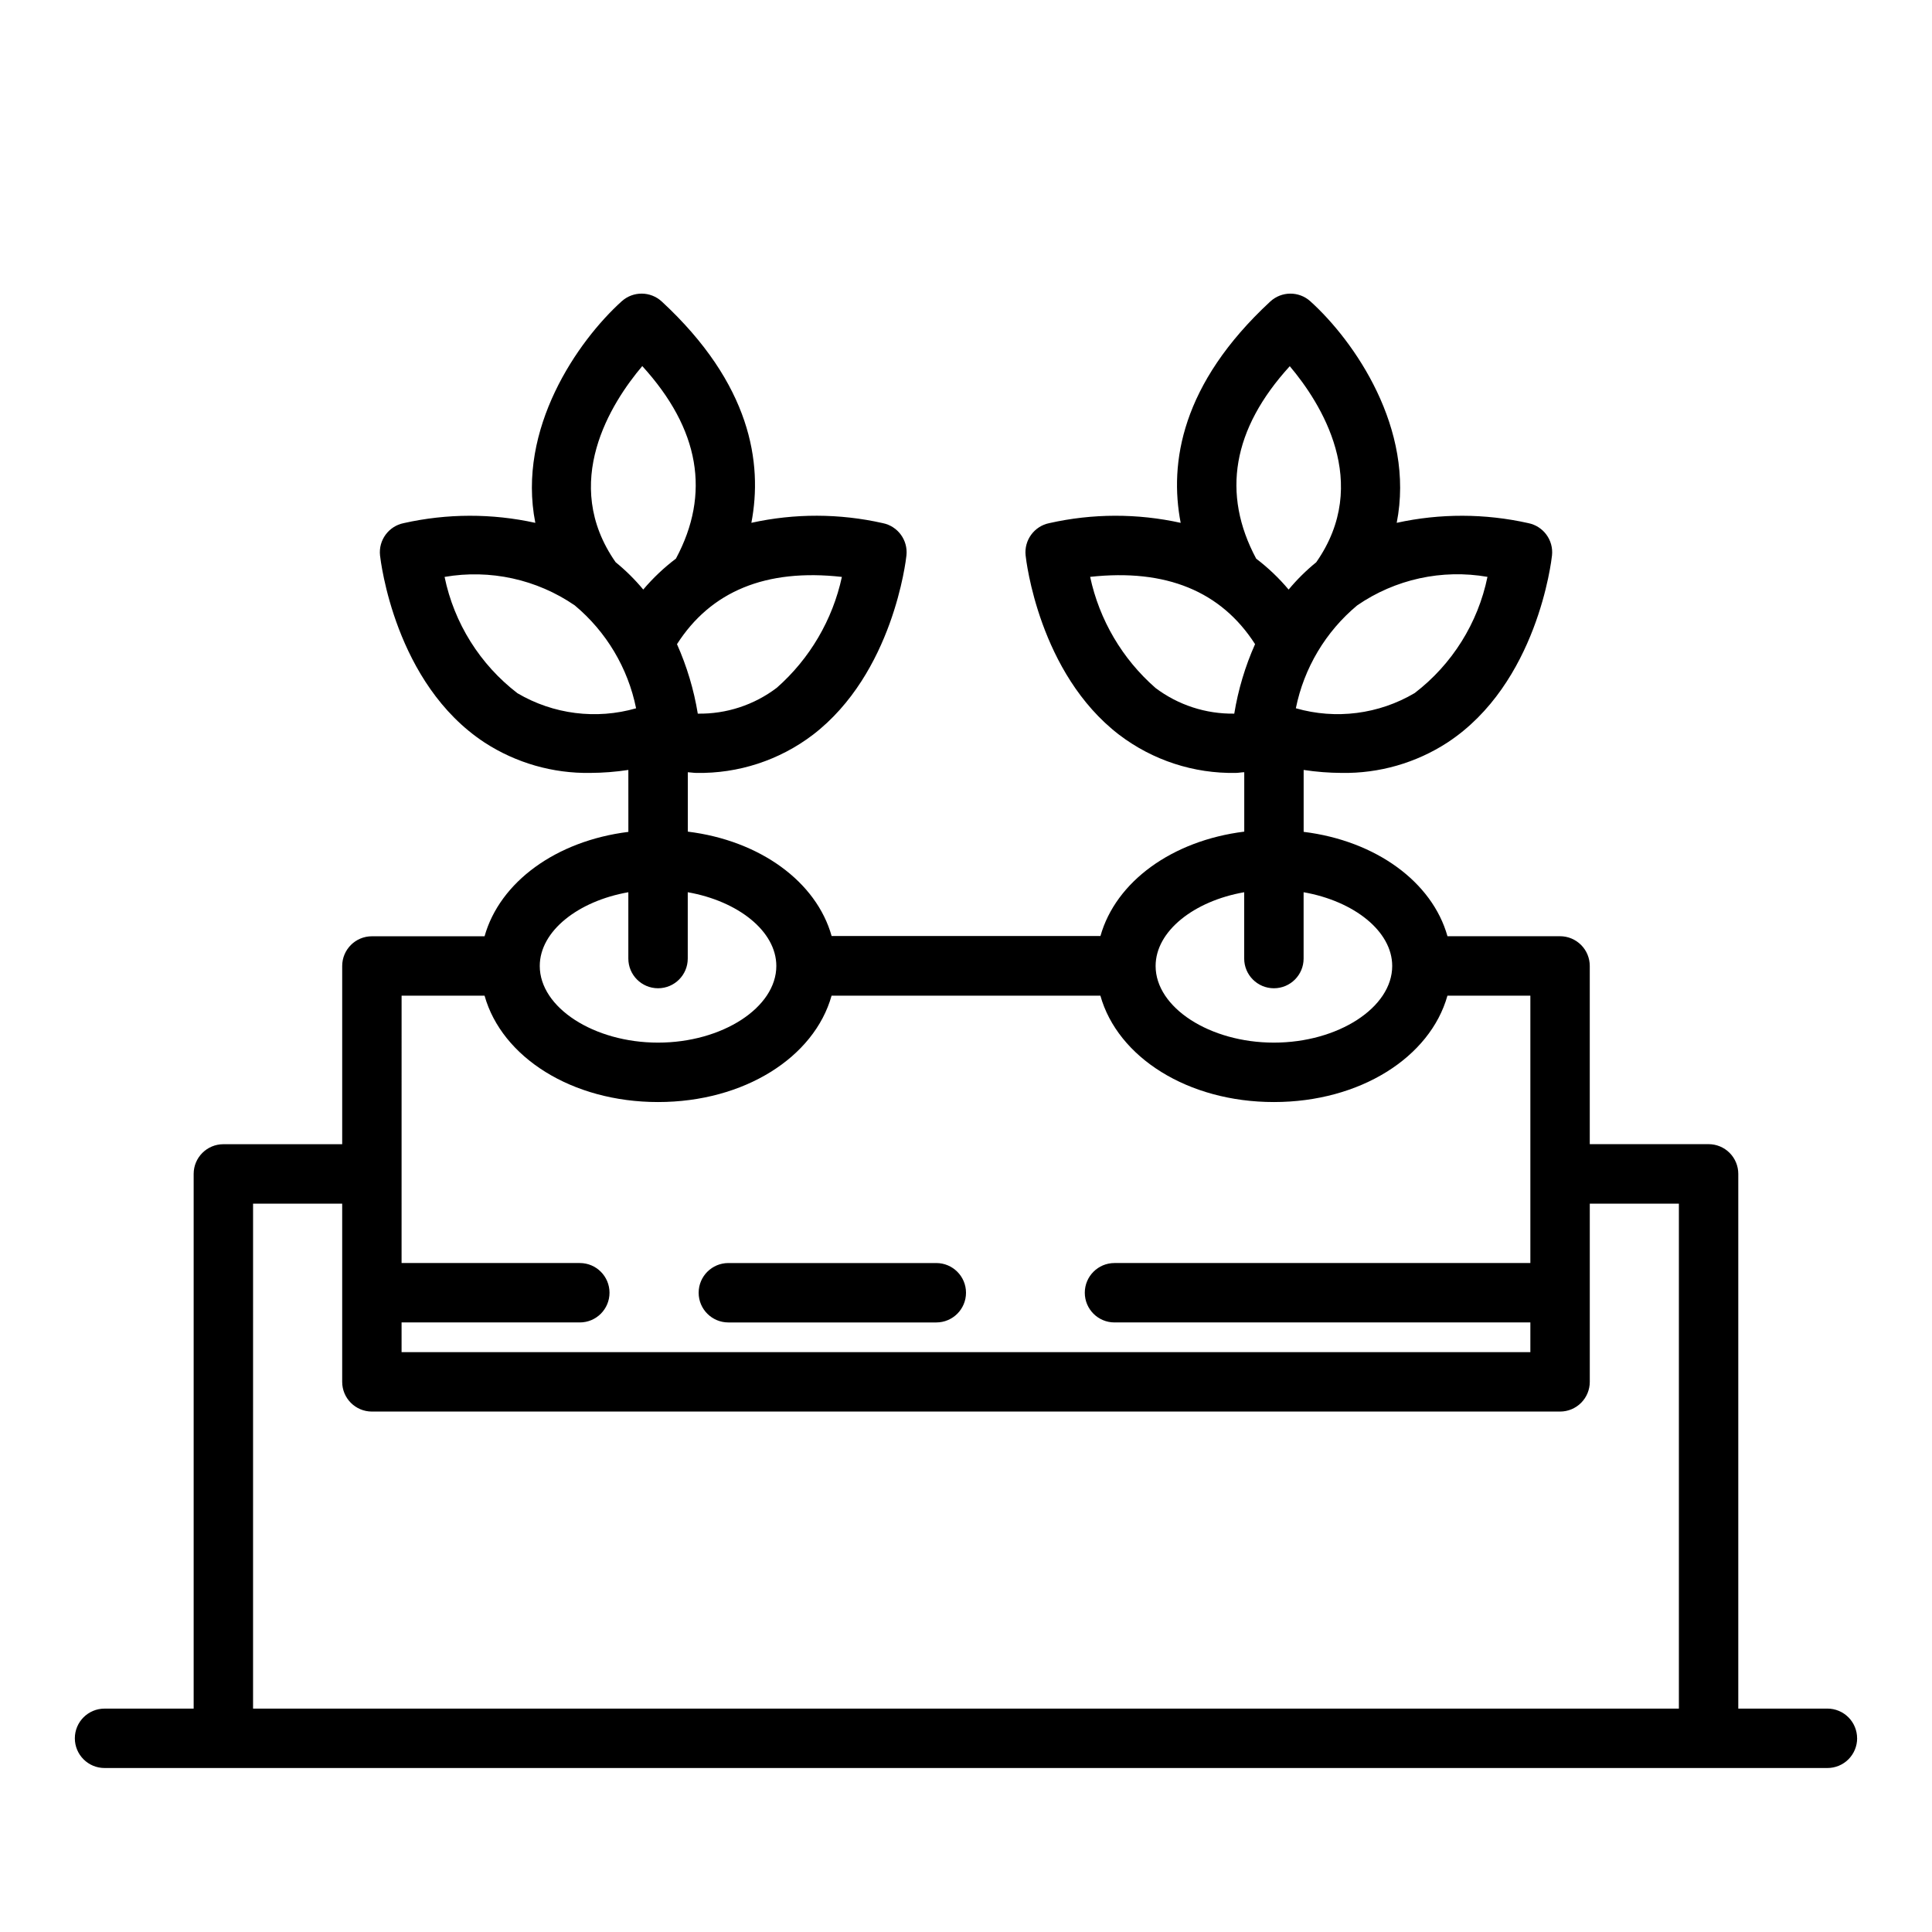 <?xml version="1.0" encoding="UTF-8"?>
<!-- Uploaded to: SVG Repo, www.svgrepo.com, Generator: SVG Repo Mixer Tools -->
<svg fill="#000000" width="800px" height="800px" version="1.1" viewBox="144 144 512 512" xmlns="http://www.w3.org/2000/svg">
 <path d="m329.15 486.59c0-4.348 3.527-7.871 7.875-7.871h55.105-0.004c4.348 0 7.875 3.523 7.875 7.871s-3.527 7.871-7.875 7.871h-55.102c-4.348 0-7.875-3.523-7.875-7.871zm307.01 118.08c0 2.086-0.832 4.09-2.305 5.566-1.477 1.477-3.481 2.305-5.566 2.305h-456.58c-4.348 0-7.875-3.523-7.875-7.871s3.527-7.871 7.875-7.871h23.613v-141.7c0-4.348 3.527-7.871 7.875-7.871h31.488v-47.23c0-4.348 3.523-7.875 7.871-7.875h29.859c4.039-14.383 18.957-25.285 38.109-27.664l-0.004-16.418c-3.34 0.512-6.715 0.773-10.098 0.789-9.926 0.16-19.676-2.641-28-8.047-23.82-15.625-27.551-48.238-27.711-49.594-0.434-4.051 2.301-7.766 6.297-8.559 11.477-2.574 23.375-2.598 34.859-0.07-4.93-24.93 11.219-48.176 22.891-58.719v0.004c3.027-2.734 7.637-2.703 10.629 0.07 23.617 21.867 26.766 42.793 23.734 58.641v-0.004c11.465-2.531 23.348-2.504 34.801 0.078 3.996 0.793 6.731 4.508 6.297 8.559-0.133 1.266-3.566 31.242-24.773 47.523-8.875 6.762-19.777 10.328-30.938 10.117-0.715 0-1.504-0.156-2.227-0.18v15.742c19.152 2.363 34.07 13.281 38.109 27.664h71.242c4.039-14.383 18.957-25.285 38.109-27.664v-15.742c-0.723 0-1.512 0.18-2.227 0.18h-0.004c-11.156 0.211-22.059-3.356-30.938-10.117-21.207-16.281-24.648-46.258-24.773-47.523-0.43-4.051 2.301-7.766 6.297-8.559 11.453-2.578 23.332-2.602 34.797-0.07-3.062-15.855 0.125-36.777 23.734-58.648v0.004c2.988-2.773 7.602-2.805 10.625-0.07 11.676 10.539 27.812 33.785 22.891 58.711l0.004-0.004c11.484-2.519 23.383-2.492 34.855 0.078 3.996 0.793 6.731 4.508 6.297 8.559-0.148 1.371-3.898 33.977-27.719 49.594h0.004c-8.328 5.406-18.078 8.207-28.004 8.047-3.379-0.016-6.754-0.277-10.098-0.789v16.406c19.152 2.363 34.078 13.281 38.117 27.664l29.832-0.004c2.09 0 4.09 0.832 5.566 2.309 1.477 1.477 2.309 3.477 2.309 5.566v47.23h31.488c2.086 0 4.09 0.828 5.566 2.305 1.473 1.477 2.305 3.481 2.305 5.566v141.71h23.617c2.086 0 4.09 0.828 5.566 2.305 1.473 1.477 2.305 3.477 2.305 5.566zm-132.5-300.23c-8.359 6.973-14.09 16.59-16.246 27.258 10.602 3.047 21.992 1.59 31.488-4.027 9.93-7.609 16.777-18.543 19.293-30.797-12.059-2.098-24.457 0.621-34.535 7.566zm-26.766-12.391c3.164 2.402 6.051 5.152 8.605 8.195 2.199-2.648 4.652-5.074 7.32-7.242 14.73-21.051 1.18-42.258-7.016-51.957-15.199 16.656-18.109 33.785-8.902 51.004zm-26.695 34.258h0.004c6.012 4.531 13.363 6.93 20.891 6.816 1.039-6.352 2.891-12.543 5.512-18.418-8.988-14-23.594-20.035-43.707-17.832 2.449 11.422 8.52 21.742 17.312 29.434zm0.051 73.691c0 11.02 14.352 20.309 31.348 20.309 16.992 0 31.352-9.289 31.352-20.309 0-9.242-10.172-17.207-23.48-19.547v17.578c0 4.348-3.523 7.871-7.871 7.871-4.348 0-7.875-3.523-7.875-7.871v-17.578c-13.309 2.336-23.473 10.305-23.473 19.547zm-126.84-85.285c2.621 5.875 4.473 12.062 5.512 18.41 7.559 0.129 14.941-2.293 20.957-6.871 8.73-7.699 14.766-17.988 17.23-29.363-20.137-2.258-34.746 3.816-43.699 17.824zm-16.262-21.719v-0.004c2.668 2.172 5.121 4.598 7.32 7.246 2.578-3.043 5.481-5.793 8.66-8.195 9.234-17.207 6.297-34.336-8.918-51.027-8.227 9.723-21.785 30.93-7.062 51.977zm5.422 38.707v-0.004c-2.16-10.668-7.891-20.281-16.246-27.258-10.074-6.922-22.457-9.633-34.504-7.551 2.527 12.258 9.379 23.195 19.305 30.82 9.5 5.598 20.887 7.043 31.484 3.988zm-25.527 68.297c0 11.02 14.359 20.309 31.348 20.309 16.988 0 31.344-9.289 31.344-20.309 0-9.242-10.172-17.207-23.473-19.547v17.578c0 4.348-3.523 7.871-7.871 7.871-4.348 0-7.875-3.523-7.875-7.871v-17.578c-13.301 2.336-23.473 10.305-23.473 19.547zm-36.621 78.719h47.234c4.348 0 7.871 3.523 7.871 7.871s-3.523 7.871-7.871 7.871h-47.234v7.871l299.14 0.004v-7.875h-110.21c-4.348 0-7.871-3.523-7.871-7.871s3.523-7.871 7.871-7.871h110.21v-70.848h-21.977c-4.582 16.305-23.129 28.184-45.988 28.184-22.859 0-41.406-11.879-45.98-28.184h-71.242c-4.574 16.305-23.121 28.184-45.98 28.184-22.859 0-41.406-11.879-45.98-28.184h-21.988zm-39.359 118.08h377.86v-133.82h-23.613v47.23c0 2.086-0.832 4.09-2.309 5.566-1.477 1.477-3.477 2.305-5.566 2.305h-314.88c-4.348 0-7.871-3.523-7.871-7.871v-47.23h-23.617z"/>
</svg>